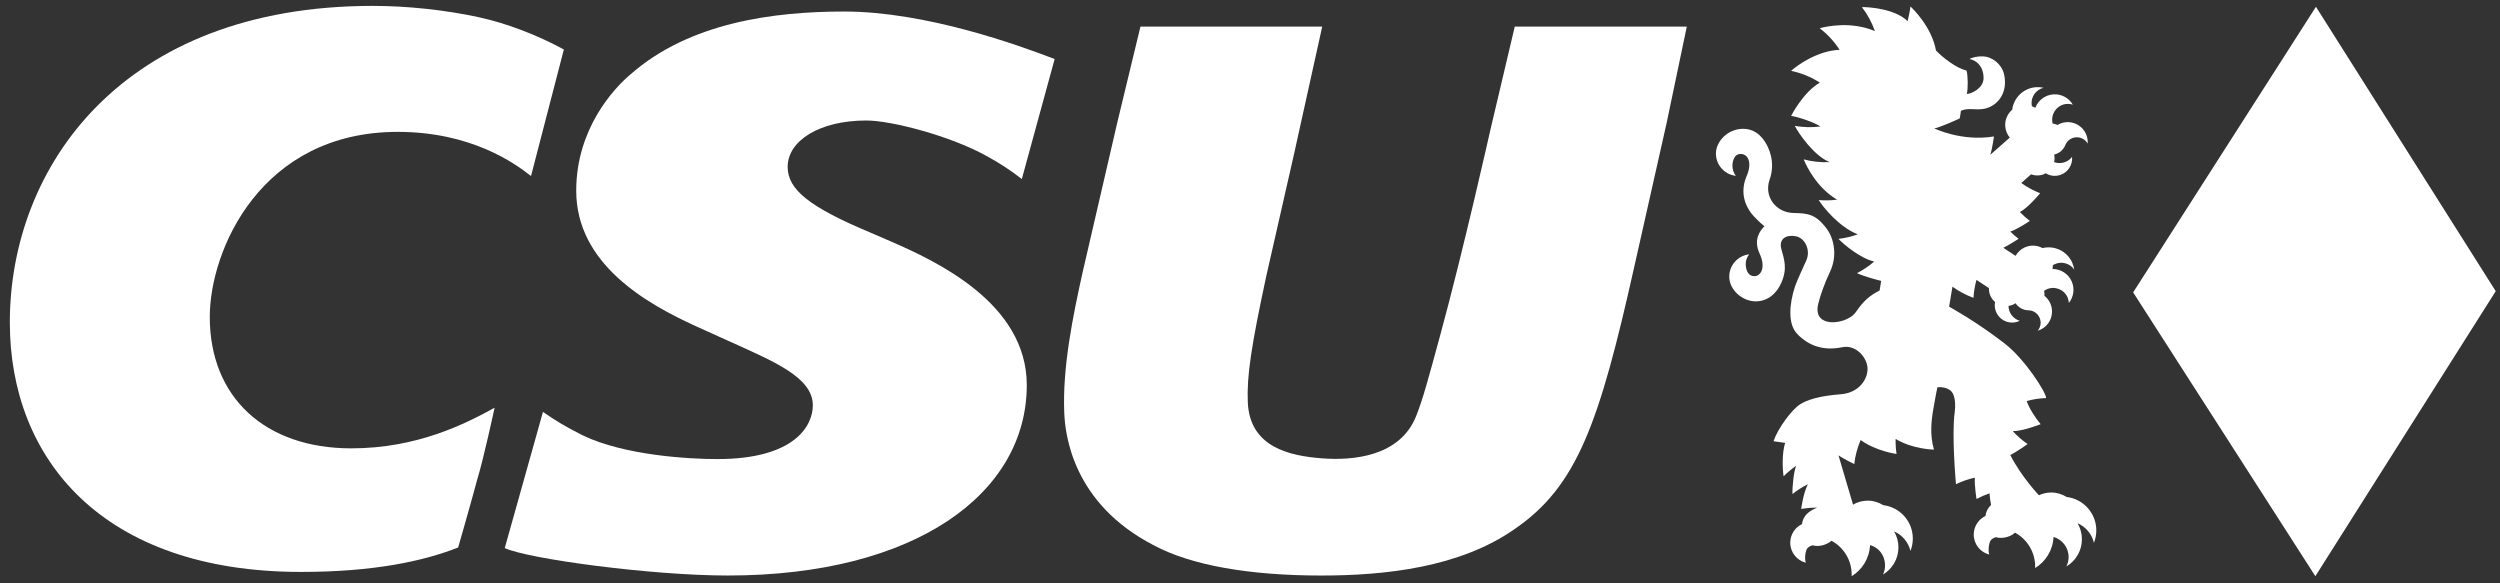 <?xml version="1.0" encoding="UTF-8"?>
<svg id="Ebene_1" xmlns="http://www.w3.org/2000/svg" width="360" height="84" version="1.1" xmlns:xlink="http://www.w3.org/1999/xlink" viewBox="0 0 360 84">
  <rect x="0" y="0" width="360" height="84" fill="#333333" stroke="none"/>
  <!-- Generator: Adobe Illustrator 29.8.2, SVG Export Plug-In . SVG Version: 2.1.1 Build 3)  -->
  <defs>
    <style>
      .st0 {
        fill: #fff;
      }

      .st1 {
        fill: none;
      }

      .st2 {
        clip-path: url(#clippath);
      }
    </style>
    <clipPath id="clippath">
      <rect class="st1" x="1.415" y=".848" width="357.968" height="82.128"/>
    </clipPath>
  </defs>
  <polygon class="st0" points="307.174 42.103 333.41 82.971 359.384 41.93 333.496 .976 307.174 42.103"/>
  <g class="st2">
    <path class="st0" d="M242.9,3.829l-2.912,13.911-4.622,20.535c-5.056,22.632-8.225,31.722-17.255,37.905-7.881,5.521-18.568,6.696-27.863,6.696-10.342,0-18.728-1.473-24.087-4.345-11.779-6.072-12.778-16.079-12.906-19.06-.278-6.513,1.226-13.91,2.655-20.314l4.983-21.527,3.331-13.801h26.175l-4.077,18.437-3.968,17.444c-2.183,10.156-2.832,14.462-2.67,18.216.278,6.514,6.068,7.709,10.636,8.07,4.487.353,11.287-.236,13.608-6.09.98-2.467,1.693-5.154,3.414-11.455,3.438-12.597,7.266-29.717,7.266-29.717l3.518-14.905h24.774Z"/>
    <path class="st0" d="M258.793,48.084c1.721,1.775,3.846,2.455,6.495,1.916,2.047-.417,3.661,1.609,3.641,3.146-.02,1.534-1.272,3.43-3.858,3.626-3.158.239-4.909.838-5.865,1.454-1.233.795-3.218,3.502-3.817,5.304-.012.034,1.105.139,1.669.255-.458,1.447-.39,3.692-.22,4.799.557-.562,1.166-1.069,1.819-1.514-.341.717-.58,2.954-.539,4.074.686-.552,1.429-1.026,2.215-1.417-.674,1.306-.959,3.528-.962,3.564.751-.134,1.525-.199,2.312-.188-1.465.538-2.092,1.422-2.195,2.368-1.001.478-1.691,1.499-1.691,2.682,0,1.388.951,2.554,2.239,2.879-.192-.574-.086-1.6.197-2.051.204-.238.489-.403.812-.453.586.197,1.761.117,2.692-.658,1.73.938,2.905,2.769,2.905,4.874,0,.078-.004.155-.005.232,1.526-.933,2.565-2.586,2.648-4.486,2.191.65,2.522,3.037,1.848,4.254,1.34-.792,2.242-2.253,2.242-3.924,0-.839-.228-1.627-.627-2.302,1.173.509,2.06,1.55,2.357,2.821.22-.554.341-1.157.341-1.789,0-2.481-1.865-4.526-4.271-4.811-.643-.409-1.407-.645-2.226-.645-.771,0-1.494.21-2.113.575l-2.094-7.098c.67.471,2.241,1.244,2.274,1.258.129-1.165.43-2.33.914-3.464,2.286,1.634,5.135,1.997,5.173,2.002-.108-.707-.152-1.428-.13-2.159,2.418,1.48,5.477,1.538,5.512,1.539-.626-2.256-.365-4.285-.053-6.03.312-1.746.505-2.818.551-2.946.153-.009,1.196-.134,1.929.507.732.64.672,2.342.563,3.121-.455,3.26.18,10.293.186,10.328.848-.415,1.757-.736,2.715-.947-.072,1.12.237,3.04.245,3.074.594-.32,1.219-.592,1.874-.814.033.547.103,1.097.214,1.649.002.008.004.015.006.021-.442.405-.737.962-.807,1.588-1,.479-1.689,1.5-1.689,2.681,0,1.389.951,2.555,2.239,2.88-.182-.406-.107-1.556.197-2.051.203-.238.487-.403.812-.453.514.228,1.968.089,2.69-.658,1.73.938,2.904,2.768,2.904,4.874,0,.079,0,.155-.005.232,1.527-.935,2.568-2.586,2.651-4.486,1.254.362,2.173,1.52,2.173,2.891,0,.492-.119.955-.326,1.363,1.342-.792,2.241-2.252,2.241-3.923,0-.84-.228-1.627-.626-2.303,1.174.509,2.061,1.551,2.356,2.821.22-.554.343-1.156.343-1.788,0-2.483-1.866-4.527-4.271-4.812-.644-.408-1.408-.645-2.226-.645-.635,0-1.234.142-1.771.395,0,0-2.549-2.692-4.121-5.796.844-.399,2.47-1.553,2.497-1.576-.769-.524-1.487-1.146-2.138-1.859,1.44.007,3.98-.984,4.014-.998-.768-.907-1.701-2.382-2.01-3.34.93-.256,1.869-.395,2.801-.426,0-.811-3.055-5.605-5.978-7.861-4.206-3.252-7.992-5.297-7.992-5.297v-.002l.481-2.879c.88.638,1.857,1.17,2.925,1.568.033.012.066.022.101.034.051-.858.192-1.723.432-2.579l1.796,1.187c-.015.372.051.754.216,1.117.159.353.389.651.665.884-.021.117-.035.238-.04.36-.054,1.378,1.018,2.54,2.395,2.594.428.018.836-.075,1.196-.25-.932-.28-1.603-1.139-1.617-2.146.23-.032.458-.095.68-.195.119-.053.232-.116.339-.186.404.611,1.069.978,1.776,1.014.05,0,.097,0,.148.002.643.039,1.244.425,1.527,1.055.289.644.165,1.368-.258,1.877.119-.036.237-.079.353-.131,1.452-.652,2.101-2.357,1.45-3.808-.197-.438-.489-.802-.841-1.081h0c.019-.236,0-.479-.057-.719.117-.082.243-.156.379-.218,1.143-.512,2.487-.002,3,1.142.12.266.182.543.196.818.685-.852.88-2.048.403-3.112-.504-1.119-1.605-1.779-2.756-1.773.032-.179.048-.362.044-.546h0c.092-.056.185-.108.285-.152,1.014-.456,2.187-.105,2.796.779-.049-.338-.142-.675-.29-1.003-.747-1.664-2.565-2.508-4.275-2.089-.76-.416-1.698-.485-2.55-.104-.587.264-1.04.701-1.33,1.224l-1.767-1.167c.733-.331,2.175-1.268,2.204-1.288-.417-.317-.815-.665-1.194-1.039,1.149-.397,2.78-1.521,2.81-1.541-.504-.383-.982-.809-1.43-1.277,1.221-.636,2.89-2.682,2.911-2.71-.945-.365-1.856-.855-2.713-1.47l1.416-1.255c.321.125.675.186,1.04.164.388-.022.748-.131,1.064-.309.102.063.209.119.323.167,1.267.542,2.736-.048,3.275-1.315.17-.394.229-.808.192-1.207-.594.772-1.635,1.093-2.58.746.052-.224.073-.46.059-.702-.007-.131-.025-.259-.052-.384.714-.16,1.293-.653,1.579-1.299.014-.046.036-.092.055-.136.264-.588.839-1.012,1.528-1.052.704-.042,1.338.332,1.663.908.01-.124.011-.25.003-.377-.092-1.589-1.455-2.802-3.042-2.71-.48.028-.924.172-1.309.402h.001c-.216-.103-.45-.172-.693-.202-.037-.139-.061-.284-.07-.432-.072-1.252.882-2.325,2.135-2.399.292-.016.571.024.834.109-.551-.944-1.601-1.552-2.767-1.483-1.222.071-2.23.865-2.635,1.942-.157-.093-.32-.172-.494-.235-.021-.105-.035-.211-.042-.32-.065-1.111.68-2.08,1.724-2.335-.335-.076-.683-.108-1.042-.087-1.82.106-3.257,1.504-3.473,3.251-.66.562-1.059,1.416-1.003,2.347.037.636.279,1.211.657,1.666,0,0-2.791,2.47-2.797,2.464.256-.801.512-2.593.515-2.628-4.667.768-8.603-1.167-8.603-1.167.566-.012,3.469-1.326,3.667-1.428.077-.356.138-.721.176-1.09,1.229-.614,2.53.169,4.141-.552,1.604-.717,2.609-2.539,2.055-4.793-.355-1.443-1.759-2.446-2.933-2.497-1.175-.05-1.859.279-2.032.37,1.097.217,2.033,1.121,2.033,2.758,0,1.472-1.794,2.28-2.422,2.28.199-.593.186-2.666-.028-3.367-1.505-.372-3.412-1.854-4.401-2.894-.617-3.392-3.329-6.017-3.677-6.336-.067.644-.387,2.046-.408,2.114-1.789-1.759-5.464-2.045-6.583-2.025.802,1.041,1.435,2.207,1.869,3.451-3.366-1.417-6.873-.715-7.947-.405,1.124.858,2.094,1.906,2.866,3.097-3.308.168-6.148,2.29-6.985,3.034,1.47.306,2.877.881,4.144,1.697-2.381,1.351-4.125,4.756-4.14,4.788,1.171.191,3.288.916,4.225,1.527-1.228.158-2.475.128-3.694-.086.501,1.001,2.718,4.288,5.016,5.22-1.258.06-2.519-.074-3.734-.396.414,1.04,1.941,4.14,4.817,5.799-.879.115-1.771.136-2.656.059.589.953,2.914,3.892,5.626,4.933-.897.326-1.831.546-2.781.655.767.817,3.179,2.827,5.146,3.263-.754.655-1.586,1.218-2.476,1.673,1.003.496,3.401,1.101,3.479,1.114l-.229,1.392c-1.403.686-2.381,1.565-3.402,3.076-.78,1.154-2.848,1.725-4.123,1.403-1.454-.366-1.581-1.538-1.295-2.613.232-1.056.948-3.029,1.681-4.567,1.093-2.286.576-4.766-.436-6.143-1.609-2.183-2.741-2.281-4.827-2.325-2.515-.054-4.299-2.36-3.428-4.816.453-1.281.559-2.908-.243-4.646-.469-1.015-1.522-2.71-3.681-2.657-2.144.052-3.813,1.824-3.813,3.559,0,1.662,1.254,3.03,2.869,3.212-.309-.398-.482-.897-.494-1.441-.008-.407.147-1.768,1.246-1.709,1.101.06,1.63,1.387.739,3.33-.946,2.396.001,4.229.668,5.125,0,0,.575.825,1.958,1.953-.686.677-1.617,1.968-.69,3.959.963,2.071.097,3.235-.757,3.235s-1.218-.779-1.247-1.709c-.018-.543.184-1.043.494-1.44-1.613.181-2.867,1.55-2.867,3.212,0,1.898,1.873,3.559,3.811,3.559,1.715,0,2.988-1.099,3.68-2.657.922-2.075.409-3.401.01-4.88-.396-1.478.722-2.104,2.087-1.838,1.302.254,2.17,1.962,1.515,3.468-.361.834-1.369,2.956-1.626,3.739-.867,2.634-1.041,5.466.306,6.855"/>
    <path class="st0" d="M78.186,59.316c1.891,1.289,2.893,1.93,5.676,3.353,6.116,2.954,15.536,3.438,19.431,3.438,11.262,0,13.755-4.893,13.755-7.738,0-4.047-5.638-6.33-12.173-9.285l-4.589-2.077c-7.232-3.285-17.309-9.001-17.309-19.551,0-8.973,5.49-14.81,7.853-16.78,8.482-7.44,20.58-9.016,30.729-9.016,11.826,0,25.167,4.871,30.312,6.839l-4.729,17.283c-1.668-1.313-3.335-2.374-5.144-3.358-5.145-2.847-13.626-5.073-17.24-5.073-6.815,0-11.335,2.955-11.335,6.675,0,3.283,3.13,5.796,12.03,9.514l2.781,1.204c6.536,2.846,19.622,8.887,19.622,20.706,0,15.647-16.08,27.424-43.054,27.424-11.054,0-28.852-2.408-32.118-3.955l5.502-19.603Z"/>
    <path class="st0" d="M68.727,69.031c-.782,2.954-2.751,9.802-2.751,9.802-4.959,1.97-12.172,3.524-22.613,3.524C14.652,82.357,1.415,66.006,1.415,46.419,1.415,24.096,17.53.848,53.681.848c4.959,0,10.388.581,15.205,1.619,4.056.874,8.525,2.595,12.31,4.659l-4.73,18.226c-2.35-1.859-8.625-6.363-19.196-6.363-19.705,0-27.062,17.028-27.062,26.654,0,11.6,7.979,18.919,20.379,18.919,9.525,0,16.456-3.552,20.634-5.848,0,0-1.581,7.363-2.494,10.317"/>
  </g>
</svg>